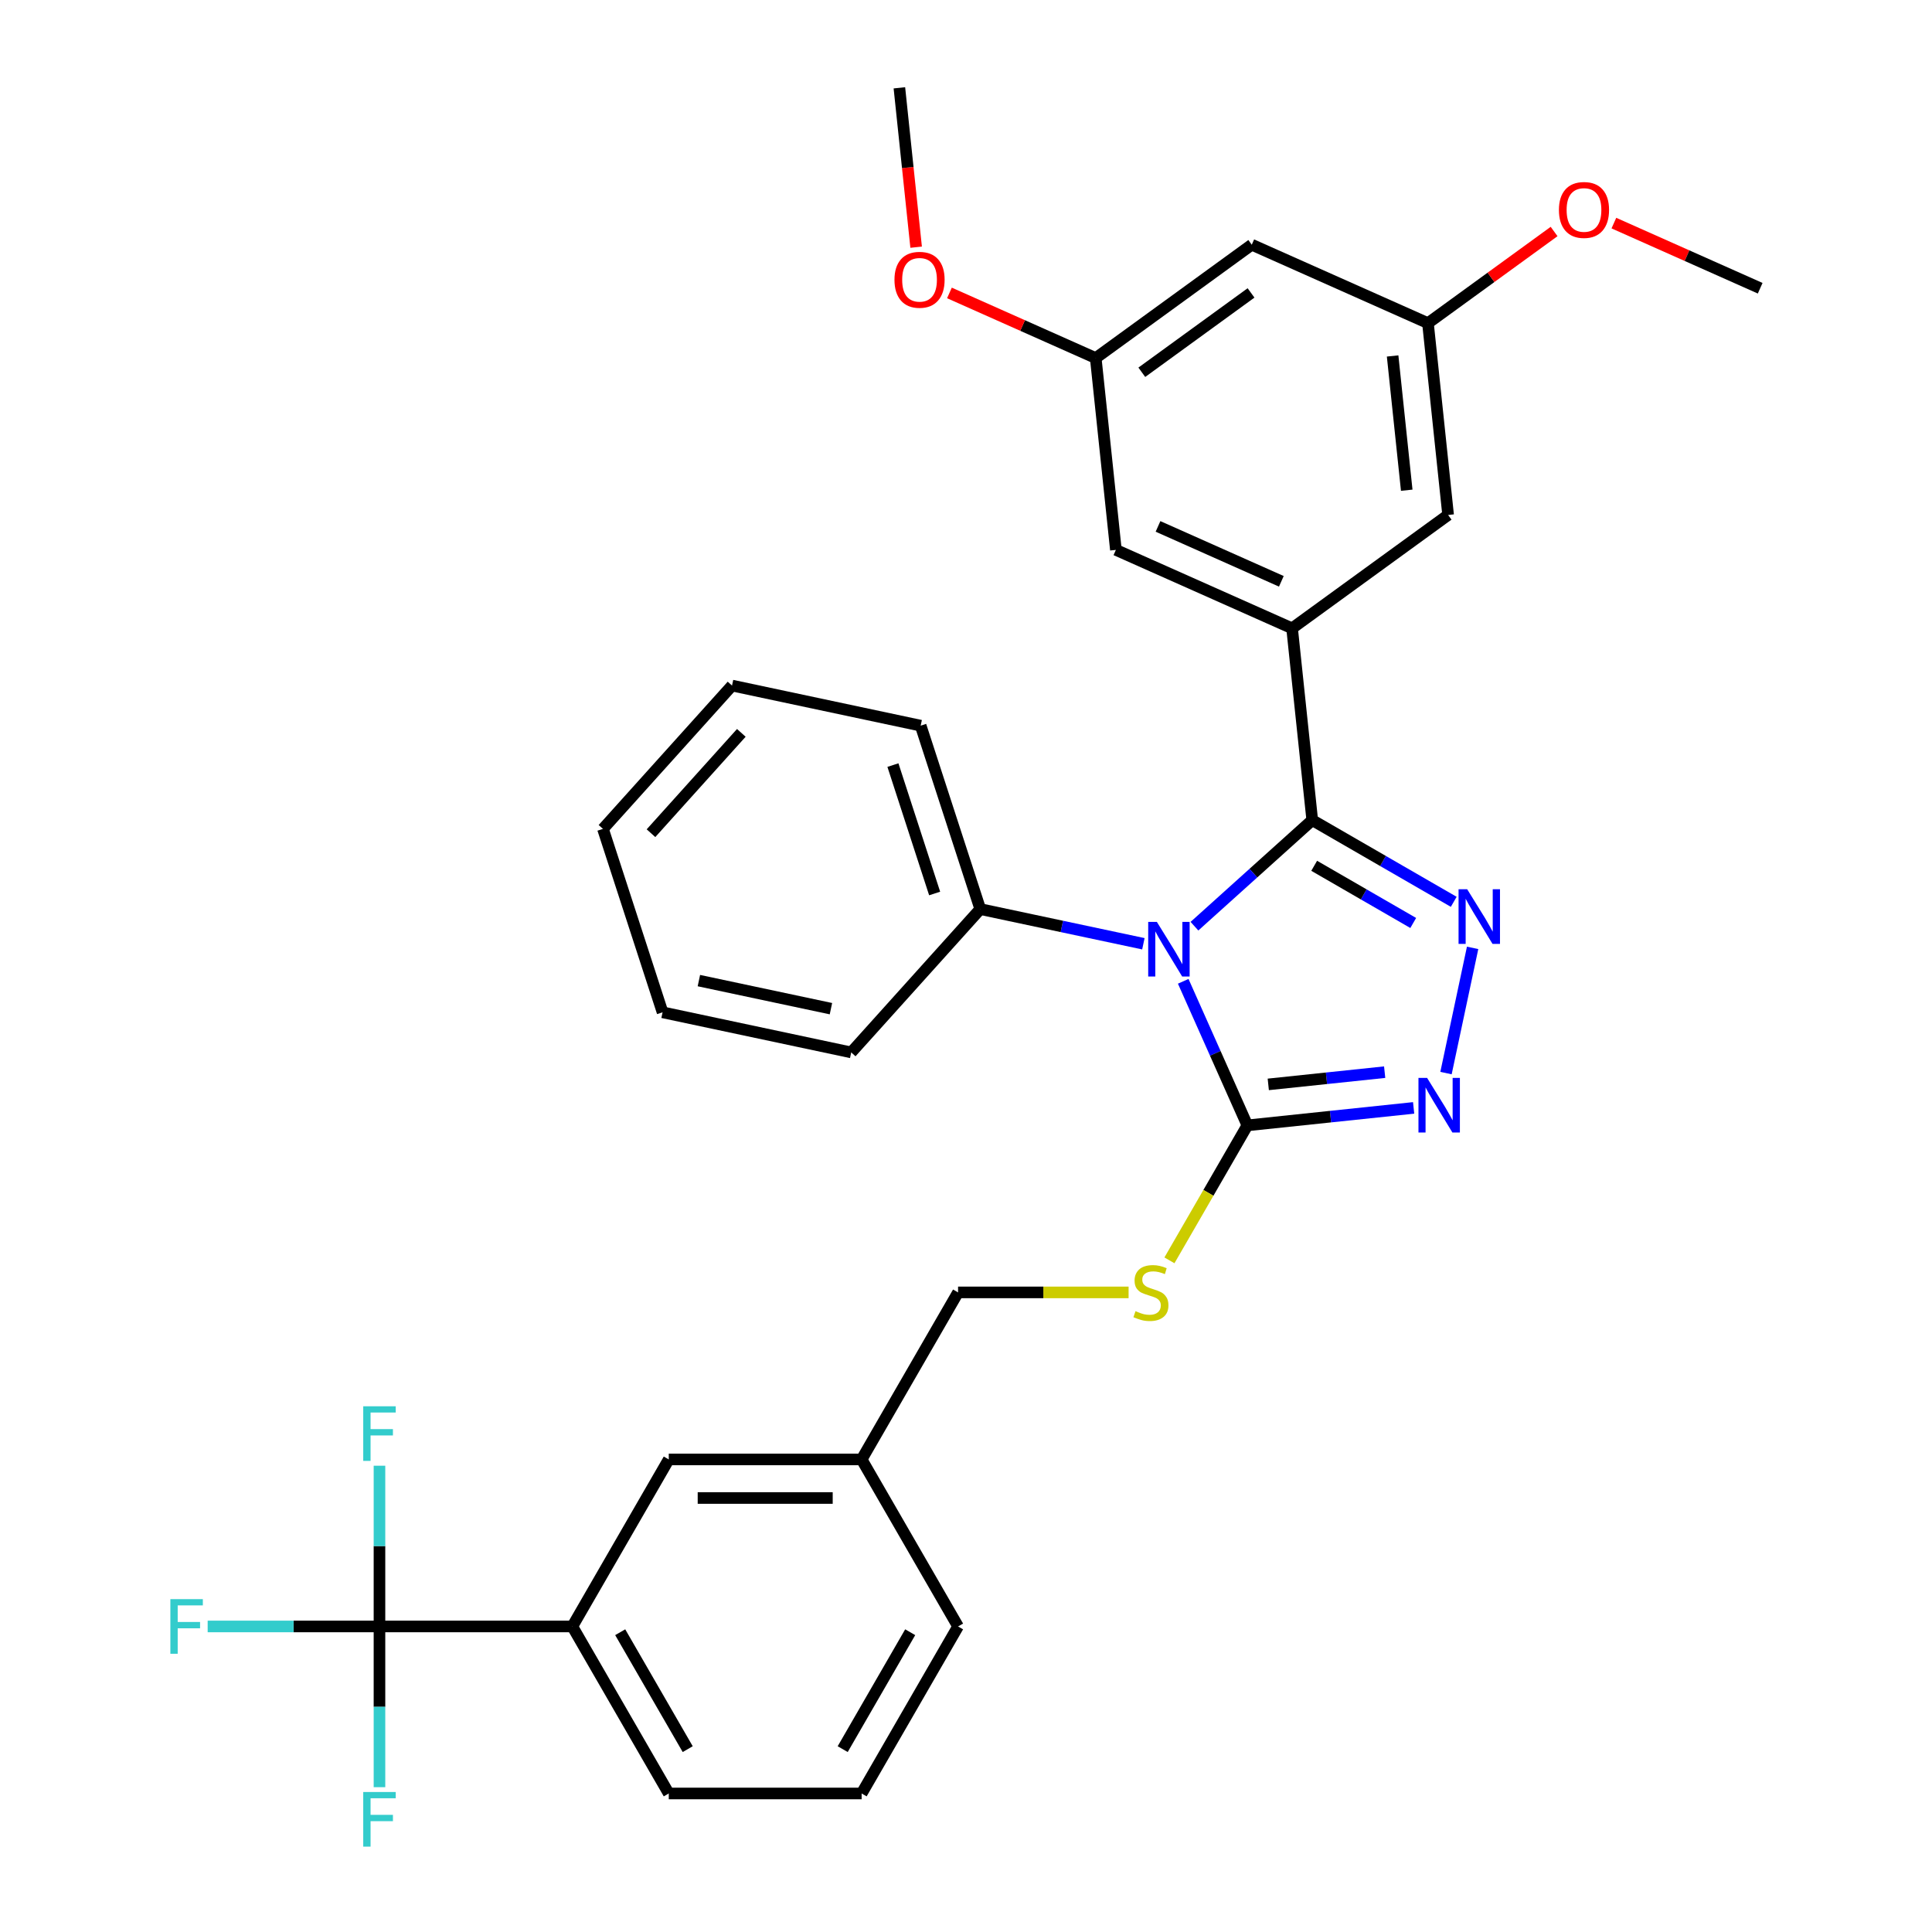 <?xml version='1.0' encoding='iso-8859-1'?>
<svg version='1.1' baseProfile='full'
              xmlns='http://www.w3.org/2000/svg'
                      xmlns:rdkit='http://www.rdkit.org/xml'
                      xmlns:xlink='http://www.w3.org/1999/xlink'
                  xml:space='preserve'
width='1000px' height='1000px' viewBox='0 0 1000 1000'>
<!-- END OF HEADER -->
<rect style='opacity:1.0;fill:#FFFFFF;stroke:none' width='1000' height='1000' x='0' y='0'> </rect>
<path class='bond-0' d='M 748.448,555.426 L 762.223,490.619' style='fill:none;fill-rule:evenodd;stroke:#0000FF;stroke-width:6px;stroke-linecap:butt;stroke-linejoin:miter;stroke-opacity:1' />
<path class='bond-1' d='M 731.696,573.447 L 688.665,577.969' style='fill:none;fill-rule:evenodd;stroke:#0000FF;stroke-width:6px;stroke-linecap:butt;stroke-linejoin:miter;stroke-opacity:1' />
<path class='bond-1' d='M 688.665,577.969 L 645.633,582.492' style='fill:none;fill-rule:evenodd;stroke:#000000;stroke-width:6px;stroke-linecap:butt;stroke-linejoin:miter;stroke-opacity:1' />
<path class='bond-1' d='M 716.7,554.948 L 686.578,558.114' style='fill:none;fill-rule:evenodd;stroke:#0000FF;stroke-width:6px;stroke-linecap:butt;stroke-linejoin:miter;stroke-opacity:1' />
<path class='bond-1' d='M 686.578,558.114 L 656.456,561.279' style='fill:none;fill-rule:evenodd;stroke:#000000;stroke-width:6px;stroke-linecap:butt;stroke-linejoin:miter;stroke-opacity:1' />
<path class='bond-2' d='M 752.451,466.782 L 715.833,445.641' style='fill:none;fill-rule:evenodd;stroke:#0000FF;stroke-width:6px;stroke-linecap:butt;stroke-linejoin:miter;stroke-opacity:1' />
<path class='bond-2' d='M 715.833,445.641 L 679.216,424.499' style='fill:none;fill-rule:evenodd;stroke:#000000;stroke-width:6px;stroke-linecap:butt;stroke-linejoin:miter;stroke-opacity:1' />
<path class='bond-2' d='M 731.483,477.73 L 705.851,462.931' style='fill:none;fill-rule:evenodd;stroke:#0000FF;stroke-width:6px;stroke-linecap:butt;stroke-linejoin:miter;stroke-opacity:1' />
<path class='bond-2' d='M 705.851,462.931 L 680.218,448.132' style='fill:none;fill-rule:evenodd;stroke:#000000;stroke-width:6px;stroke-linecap:butt;stroke-linejoin:miter;stroke-opacity:1' />
<path class='bond-3' d='M 679.216,424.499 L 668.781,325.22' style='fill:none;fill-rule:evenodd;stroke:#000000;stroke-width:6px;stroke-linecap:butt;stroke-linejoin:miter;stroke-opacity:1' />
<path class='bond-4' d='M 679.216,424.499 L 648.732,451.947' style='fill:none;fill-rule:evenodd;stroke:#000000;stroke-width:6px;stroke-linecap:butt;stroke-linejoin:miter;stroke-opacity:1' />
<path class='bond-4' d='M 648.732,451.947 L 618.247,479.396' style='fill:none;fill-rule:evenodd;stroke:#0000FF;stroke-width:6px;stroke-linecap:butt;stroke-linejoin:miter;stroke-opacity:1' />
<path class='bond-5' d='M 612.435,507.927 L 629.034,545.21' style='fill:none;fill-rule:evenodd;stroke:#0000FF;stroke-width:6px;stroke-linecap:butt;stroke-linejoin:miter;stroke-opacity:1' />
<path class='bond-5' d='M 629.034,545.21 L 645.633,582.492' style='fill:none;fill-rule:evenodd;stroke:#000000;stroke-width:6px;stroke-linecap:butt;stroke-linejoin:miter;stroke-opacity:1' />
<path class='bond-6' d='M 591.813,488.487 L 549.599,479.514' style='fill:none;fill-rule:evenodd;stroke:#0000FF;stroke-width:6px;stroke-linecap:butt;stroke-linejoin:miter;stroke-opacity:1' />
<path class='bond-6' d='M 549.599,479.514 L 507.385,470.541' style='fill:none;fill-rule:evenodd;stroke:#000000;stroke-width:6px;stroke-linecap:butt;stroke-linejoin:miter;stroke-opacity:1' />
<path class='bond-7' d='M 645.633,582.492 L 625.466,617.423' style='fill:none;fill-rule:evenodd;stroke:#000000;stroke-width:6px;stroke-linecap:butt;stroke-linejoin:miter;stroke-opacity:1' />
<path class='bond-7' d='M 625.466,617.423 L 605.299,652.353' style='fill:none;fill-rule:evenodd;stroke:#CCCC00;stroke-width:6px;stroke-linecap:butt;stroke-linejoin:miter;stroke-opacity:1' />
<path class='bond-8' d='M 495.894,841.849 L 445.981,928.301' style='fill:none;fill-rule:evenodd;stroke:#000000;stroke-width:6px;stroke-linecap:butt;stroke-linejoin:miter;stroke-opacity:1' />
<path class='bond-8' d='M 471.116,844.834 L 436.177,905.351' style='fill:none;fill-rule:evenodd;stroke:#000000;stroke-width:6px;stroke-linecap:butt;stroke-linejoin:miter;stroke-opacity:1' />
<path class='bond-9' d='M 495.894,841.849 L 445.981,755.397' style='fill:none;fill-rule:evenodd;stroke:#000000;stroke-width:6px;stroke-linecap:butt;stroke-linejoin:miter;stroke-opacity:1' />
<path class='bond-10' d='M 584.16,668.944 L 540.027,668.944' style='fill:none;fill-rule:evenodd;stroke:#CCCC00;stroke-width:6px;stroke-linecap:butt;stroke-linejoin:miter;stroke-opacity:1' />
<path class='bond-10' d='M 540.027,668.944 L 495.894,668.944' style='fill:none;fill-rule:evenodd;stroke:#000000;stroke-width:6px;stroke-linecap:butt;stroke-linejoin:miter;stroke-opacity:1' />
<path class='bond-11' d='M 445.981,928.301 L 346.154,928.301' style='fill:none;fill-rule:evenodd;stroke:#000000;stroke-width:6px;stroke-linecap:butt;stroke-linejoin:miter;stroke-opacity:1' />
<path class='bond-12' d='M 346.154,928.301 L 296.241,841.849' style='fill:none;fill-rule:evenodd;stroke:#000000;stroke-width:6px;stroke-linecap:butt;stroke-linejoin:miter;stroke-opacity:1' />
<path class='bond-12' d='M 355.958,905.351 L 321.018,844.834' style='fill:none;fill-rule:evenodd;stroke:#000000;stroke-width:6px;stroke-linecap:butt;stroke-linejoin:miter;stroke-opacity:1' />
<path class='bond-13' d='M 507.385,470.541 L 476.537,375.601' style='fill:none;fill-rule:evenodd;stroke:#000000;stroke-width:6px;stroke-linecap:butt;stroke-linejoin:miter;stroke-opacity:1' />
<path class='bond-13' d='M 483.77,462.47 L 462.176,396.011' style='fill:none;fill-rule:evenodd;stroke:#000000;stroke-width:6px;stroke-linecap:butt;stroke-linejoin:miter;stroke-opacity:1' />
<path class='bond-14' d='M 507.385,470.541 L 440.588,544.727' style='fill:none;fill-rule:evenodd;stroke:#000000;stroke-width:6px;stroke-linecap:butt;stroke-linejoin:miter;stroke-opacity:1' />
<path class='bond-15' d='M 476.537,375.601 L 378.892,354.846' style='fill:none;fill-rule:evenodd;stroke:#000000;stroke-width:6px;stroke-linecap:butt;stroke-linejoin:miter;stroke-opacity:1' />
<path class='bond-16' d='M 567.15,185.337 L 647.912,126.661' style='fill:none;fill-rule:evenodd;stroke:#000000;stroke-width:6px;stroke-linecap:butt;stroke-linejoin:miter;stroke-opacity:1' />
<path class='bond-16' d='M 591,192.688 L 647.533,151.614' style='fill:none;fill-rule:evenodd;stroke:#000000;stroke-width:6px;stroke-linecap:butt;stroke-linejoin:miter;stroke-opacity:1' />
<path class='bond-17' d='M 567.15,185.337 L 577.585,284.617' style='fill:none;fill-rule:evenodd;stroke:#000000;stroke-width:6px;stroke-linecap:butt;stroke-linejoin:miter;stroke-opacity:1' />
<path class='bond-18' d='M 567.15,185.337 L 529.289,168.48' style='fill:none;fill-rule:evenodd;stroke:#000000;stroke-width:6px;stroke-linecap:butt;stroke-linejoin:miter;stroke-opacity:1' />
<path class='bond-18' d='M 529.289,168.48 L 491.428,151.623' style='fill:none;fill-rule:evenodd;stroke:#FF0000;stroke-width:6px;stroke-linecap:butt;stroke-linejoin:miter;stroke-opacity:1' />
<path class='bond-19' d='M 647.912,126.661 L 739.108,167.264' style='fill:none;fill-rule:evenodd;stroke:#000000;stroke-width:6px;stroke-linecap:butt;stroke-linejoin:miter;stroke-opacity:1' />
<path class='bond-20' d='M 739.108,167.264 L 749.542,266.543' style='fill:none;fill-rule:evenodd;stroke:#000000;stroke-width:6px;stroke-linecap:butt;stroke-linejoin:miter;stroke-opacity:1' />
<path class='bond-20' d='M 720.817,184.243 L 728.121,253.738' style='fill:none;fill-rule:evenodd;stroke:#000000;stroke-width:6px;stroke-linecap:butt;stroke-linejoin:miter;stroke-opacity:1' />
<path class='bond-21' d='M 739.108,167.264 L 771.752,143.546' style='fill:none;fill-rule:evenodd;stroke:#000000;stroke-width:6px;stroke-linecap:butt;stroke-linejoin:miter;stroke-opacity:1' />
<path class='bond-21' d='M 771.752,143.546 L 804.396,119.829' style='fill:none;fill-rule:evenodd;stroke:#FF0000;stroke-width:6px;stroke-linecap:butt;stroke-linejoin:miter;stroke-opacity:1' />
<path class='bond-22' d='M 749.542,266.543 L 668.781,325.22' style='fill:none;fill-rule:evenodd;stroke:#000000;stroke-width:6px;stroke-linecap:butt;stroke-linejoin:miter;stroke-opacity:1' />
<path class='bond-23' d='M 668.781,325.22 L 577.585,284.617' style='fill:none;fill-rule:evenodd;stroke:#000000;stroke-width:6px;stroke-linecap:butt;stroke-linejoin:miter;stroke-opacity:1' />
<path class='bond-23' d='M 663.222,300.89 L 599.385,272.468' style='fill:none;fill-rule:evenodd;stroke:#000000;stroke-width:6px;stroke-linecap:butt;stroke-linejoin:miter;stroke-opacity:1' />
<path class='bond-24' d='M 474.19,127.943 L 469.855,86.699' style='fill:none;fill-rule:evenodd;stroke:#FF0000;stroke-width:6px;stroke-linecap:butt;stroke-linejoin:miter;stroke-opacity:1' />
<path class='bond-24' d='M 469.855,86.699 L 465.52,45.455' style='fill:none;fill-rule:evenodd;stroke:#000000;stroke-width:6px;stroke-linecap:butt;stroke-linejoin:miter;stroke-opacity:1' />
<path class='bond-25' d='M 835.342,115.476 L 873.203,132.333' style='fill:none;fill-rule:evenodd;stroke:#FF0000;stroke-width:6px;stroke-linecap:butt;stroke-linejoin:miter;stroke-opacity:1' />
<path class='bond-25' d='M 873.203,132.333 L 911.065,149.19' style='fill:none;fill-rule:evenodd;stroke:#000000;stroke-width:6px;stroke-linecap:butt;stroke-linejoin:miter;stroke-opacity:1' />
<path class='bond-26' d='M 440.588,544.727 L 342.943,523.972' style='fill:none;fill-rule:evenodd;stroke:#000000;stroke-width:6px;stroke-linecap:butt;stroke-linejoin:miter;stroke-opacity:1' />
<path class='bond-26' d='M 430.093,522.084 L 361.741,507.556' style='fill:none;fill-rule:evenodd;stroke:#000000;stroke-width:6px;stroke-linecap:butt;stroke-linejoin:miter;stroke-opacity:1' />
<path class='bond-27' d='M 342.943,523.972 L 312.095,429.031' style='fill:none;fill-rule:evenodd;stroke:#000000;stroke-width:6px;stroke-linecap:butt;stroke-linejoin:miter;stroke-opacity:1' />
<path class='bond-28' d='M 378.892,354.846 L 312.095,429.031' style='fill:none;fill-rule:evenodd;stroke:#000000;stroke-width:6px;stroke-linecap:butt;stroke-linejoin:miter;stroke-opacity:1' />
<path class='bond-28' d='M 383.71,379.333 L 336.952,431.263' style='fill:none;fill-rule:evenodd;stroke:#000000;stroke-width:6px;stroke-linecap:butt;stroke-linejoin:miter;stroke-opacity:1' />
<path class='bond-29' d='M 296.241,841.849 L 346.154,755.397' style='fill:none;fill-rule:evenodd;stroke:#000000;stroke-width:6px;stroke-linecap:butt;stroke-linejoin:miter;stroke-opacity:1' />
<path class='bond-30' d='M 296.241,841.849 L 196.415,841.849' style='fill:none;fill-rule:evenodd;stroke:#000000;stroke-width:6px;stroke-linecap:butt;stroke-linejoin:miter;stroke-opacity:1' />
<path class='bond-31' d='M 346.154,755.397 L 445.981,755.397' style='fill:none;fill-rule:evenodd;stroke:#000000;stroke-width:6px;stroke-linecap:butt;stroke-linejoin:miter;stroke-opacity:1' />
<path class='bond-31' d='M 361.128,775.362 L 431.007,775.362' style='fill:none;fill-rule:evenodd;stroke:#000000;stroke-width:6px;stroke-linecap:butt;stroke-linejoin:miter;stroke-opacity:1' />
<path class='bond-32' d='M 445.981,755.397 L 495.894,668.944' style='fill:none;fill-rule:evenodd;stroke:#000000;stroke-width:6px;stroke-linecap:butt;stroke-linejoin:miter;stroke-opacity:1' />
<path class='bond-33' d='M 196.415,841.849 L 151.952,841.849' style='fill:none;fill-rule:evenodd;stroke:#000000;stroke-width:6px;stroke-linecap:butt;stroke-linejoin:miter;stroke-opacity:1' />
<path class='bond-33' d='M 151.952,841.849 L 107.489,841.849' style='fill:none;fill-rule:evenodd;stroke:#33CCCC;stroke-width:6px;stroke-linecap:butt;stroke-linejoin:miter;stroke-opacity:1' />
<path class='bond-34' d='M 196.415,841.849 L 196.415,800.251' style='fill:none;fill-rule:evenodd;stroke:#000000;stroke-width:6px;stroke-linecap:butt;stroke-linejoin:miter;stroke-opacity:1' />
<path class='bond-34' d='M 196.415,800.251 L 196.415,758.654' style='fill:none;fill-rule:evenodd;stroke:#33CCCC;stroke-width:6px;stroke-linecap:butt;stroke-linejoin:miter;stroke-opacity:1' />
<path class='bond-35' d='M 196.415,841.849 L 196.415,883.447' style='fill:none;fill-rule:evenodd;stroke:#000000;stroke-width:6px;stroke-linecap:butt;stroke-linejoin:miter;stroke-opacity:1' />
<path class='bond-35' d='M 196.415,883.447 L 196.415,925.044' style='fill:none;fill-rule:evenodd;stroke:#33CCCC;stroke-width:6px;stroke-linecap:butt;stroke-linejoin:miter;stroke-opacity:1' />
<path  class='atom-0' d='M 738.664 557.922
L 747.928 572.896
Q 748.846 574.373, 750.324 577.049
Q 751.801 579.724, 751.881 579.884
L 751.881 557.922
L 755.634 557.922
L 755.634 586.193
L 751.761 586.193
L 741.818 569.821
Q 740.66 567.905, 739.423 565.709
Q 738.225 563.512, 737.865 562.834
L 737.865 586.193
L 734.192 586.193
L 734.192 557.922
L 738.664 557.922
' fill='#0000FF'/>
<path  class='atom-1' d='M 759.419 460.277
L 768.683 475.251
Q 769.601 476.729, 771.079 479.404
Q 772.556 482.079, 772.636 482.239
L 772.636 460.277
L 776.389 460.277
L 776.389 488.548
L 772.516 488.548
L 762.573 472.176
Q 761.415 470.26, 760.178 468.064
Q 758.98 465.867, 758.62 465.189
L 758.62 488.548
L 754.947 488.548
L 754.947 460.277
L 759.419 460.277
' fill='#0000FF'/>
<path  class='atom-3' d='M 598.781 477.161
L 608.045 492.135
Q 608.963 493.612, 610.441 496.288
Q 611.918 498.963, 611.998 499.123
L 611.998 477.161
L 615.752 477.161
L 615.752 505.432
L 611.878 505.432
L 601.936 489.06
Q 600.778 487.143, 599.54 484.947
Q 598.342 482.751, 597.983 482.072
L 597.983 505.432
L 594.309 505.432
L 594.309 477.161
L 598.781 477.161
' fill='#0000FF'/>
<path  class='atom-6' d='M 587.734 678.648
Q 588.054 678.767, 589.371 679.326
Q 590.689 679.885, 592.126 680.245
Q 593.604 680.564, 595.041 680.564
Q 597.717 680.564, 599.274 679.286
Q 600.831 677.969, 600.831 675.693
Q 600.831 674.135, 600.033 673.177
Q 599.274 672.219, 598.076 671.7
Q 596.878 671.181, 594.882 670.582
Q 592.366 669.823, 590.849 669.104
Q 589.371 668.385, 588.293 666.868
Q 587.255 665.351, 587.255 662.795
Q 587.255 659.241, 589.651 657.045
Q 592.087 654.849, 596.878 654.849
Q 600.152 654.849, 603.866 656.406
L 602.948 659.481
Q 599.554 658.083, 596.998 658.083
Q 594.243 658.083, 592.725 659.241
Q 591.208 660.359, 591.248 662.316
Q 591.248 663.833, 592.007 664.752
Q 592.805 665.67, 593.923 666.189
Q 595.081 666.708, 596.998 667.307
Q 599.554 668.106, 601.071 668.905
Q 602.588 669.703, 603.666 671.34
Q 604.784 672.937, 604.784 675.693
Q 604.784 679.606, 602.149 681.722
Q 599.554 683.799, 595.201 683.799
Q 592.685 683.799, 590.769 683.24
Q 588.892 682.72, 586.656 681.802
L 587.734 678.648
' fill='#CCCC00'/>
<path  class='atom-17' d='M 462.977 144.814
Q 462.977 138.026, 466.331 134.232
Q 469.685 130.439, 475.954 130.439
Q 482.224 130.439, 485.578 134.232
Q 488.932 138.026, 488.932 144.814
Q 488.932 151.682, 485.538 155.595
Q 482.144 159.468, 475.954 159.468
Q 469.725 159.468, 466.331 155.595
Q 462.977 151.722, 462.977 144.814
M 475.954 156.274
Q 480.267 156.274, 482.583 153.399
Q 484.939 150.484, 484.939 144.814
Q 484.939 139.264, 482.583 136.468
Q 480.267 133.633, 475.954 133.633
Q 471.642 133.633, 469.286 136.429
Q 466.97 139.224, 466.97 144.814
Q 466.97 150.524, 469.286 153.399
Q 471.642 156.274, 475.954 156.274
' fill='#FF0000'/>
<path  class='atom-19' d='M 806.892 108.667
Q 806.892 101.879, 810.246 98.085
Q 813.6 94.292, 819.869 94.292
Q 826.138 94.292, 829.492 98.085
Q 832.846 101.879, 832.846 108.667
Q 832.846 115.535, 829.452 119.448
Q 826.058 123.322, 819.869 123.322
Q 813.64 123.322, 810.246 119.448
Q 806.892 115.575, 806.892 108.667
M 819.869 120.127
Q 824.181 120.127, 826.497 117.252
Q 828.853 114.337, 828.853 108.667
Q 828.853 103.117, 826.497 100.322
Q 824.181 97.487, 819.869 97.487
Q 815.556 97.487, 813.201 100.282
Q 810.885 103.077, 810.885 108.667
Q 810.885 114.377, 813.201 117.252
Q 815.556 120.127, 819.869 120.127
' fill='#FF0000'/>
<path  class='atom-30' d='M 88.183 827.713
L 104.993 827.713
L 104.993 830.948
L 91.976 830.948
L 91.976 839.533
L 103.556 839.533
L 103.556 842.807
L 91.976 842.807
L 91.976 855.984
L 88.183 855.984
L 88.183 827.713
' fill='#33CCCC'/>
<path  class='atom-31' d='M 188.009 727.887
L 204.82 727.887
L 204.82 731.121
L 191.803 731.121
L 191.803 739.706
L 203.382 739.706
L 203.382 742.981
L 191.803 742.981
L 191.803 756.158
L 188.009 756.158
L 188.009 727.887
' fill='#33CCCC'/>
<path  class='atom-32' d='M 188.009 927.54
L 204.82 927.54
L 204.82 930.774
L 191.803 930.774
L 191.803 939.359
L 203.382 939.359
L 203.382 942.634
L 191.803 942.634
L 191.803 955.811
L 188.009 955.811
L 188.009 927.54
' fill='#33CCCC'/>
</svg>
